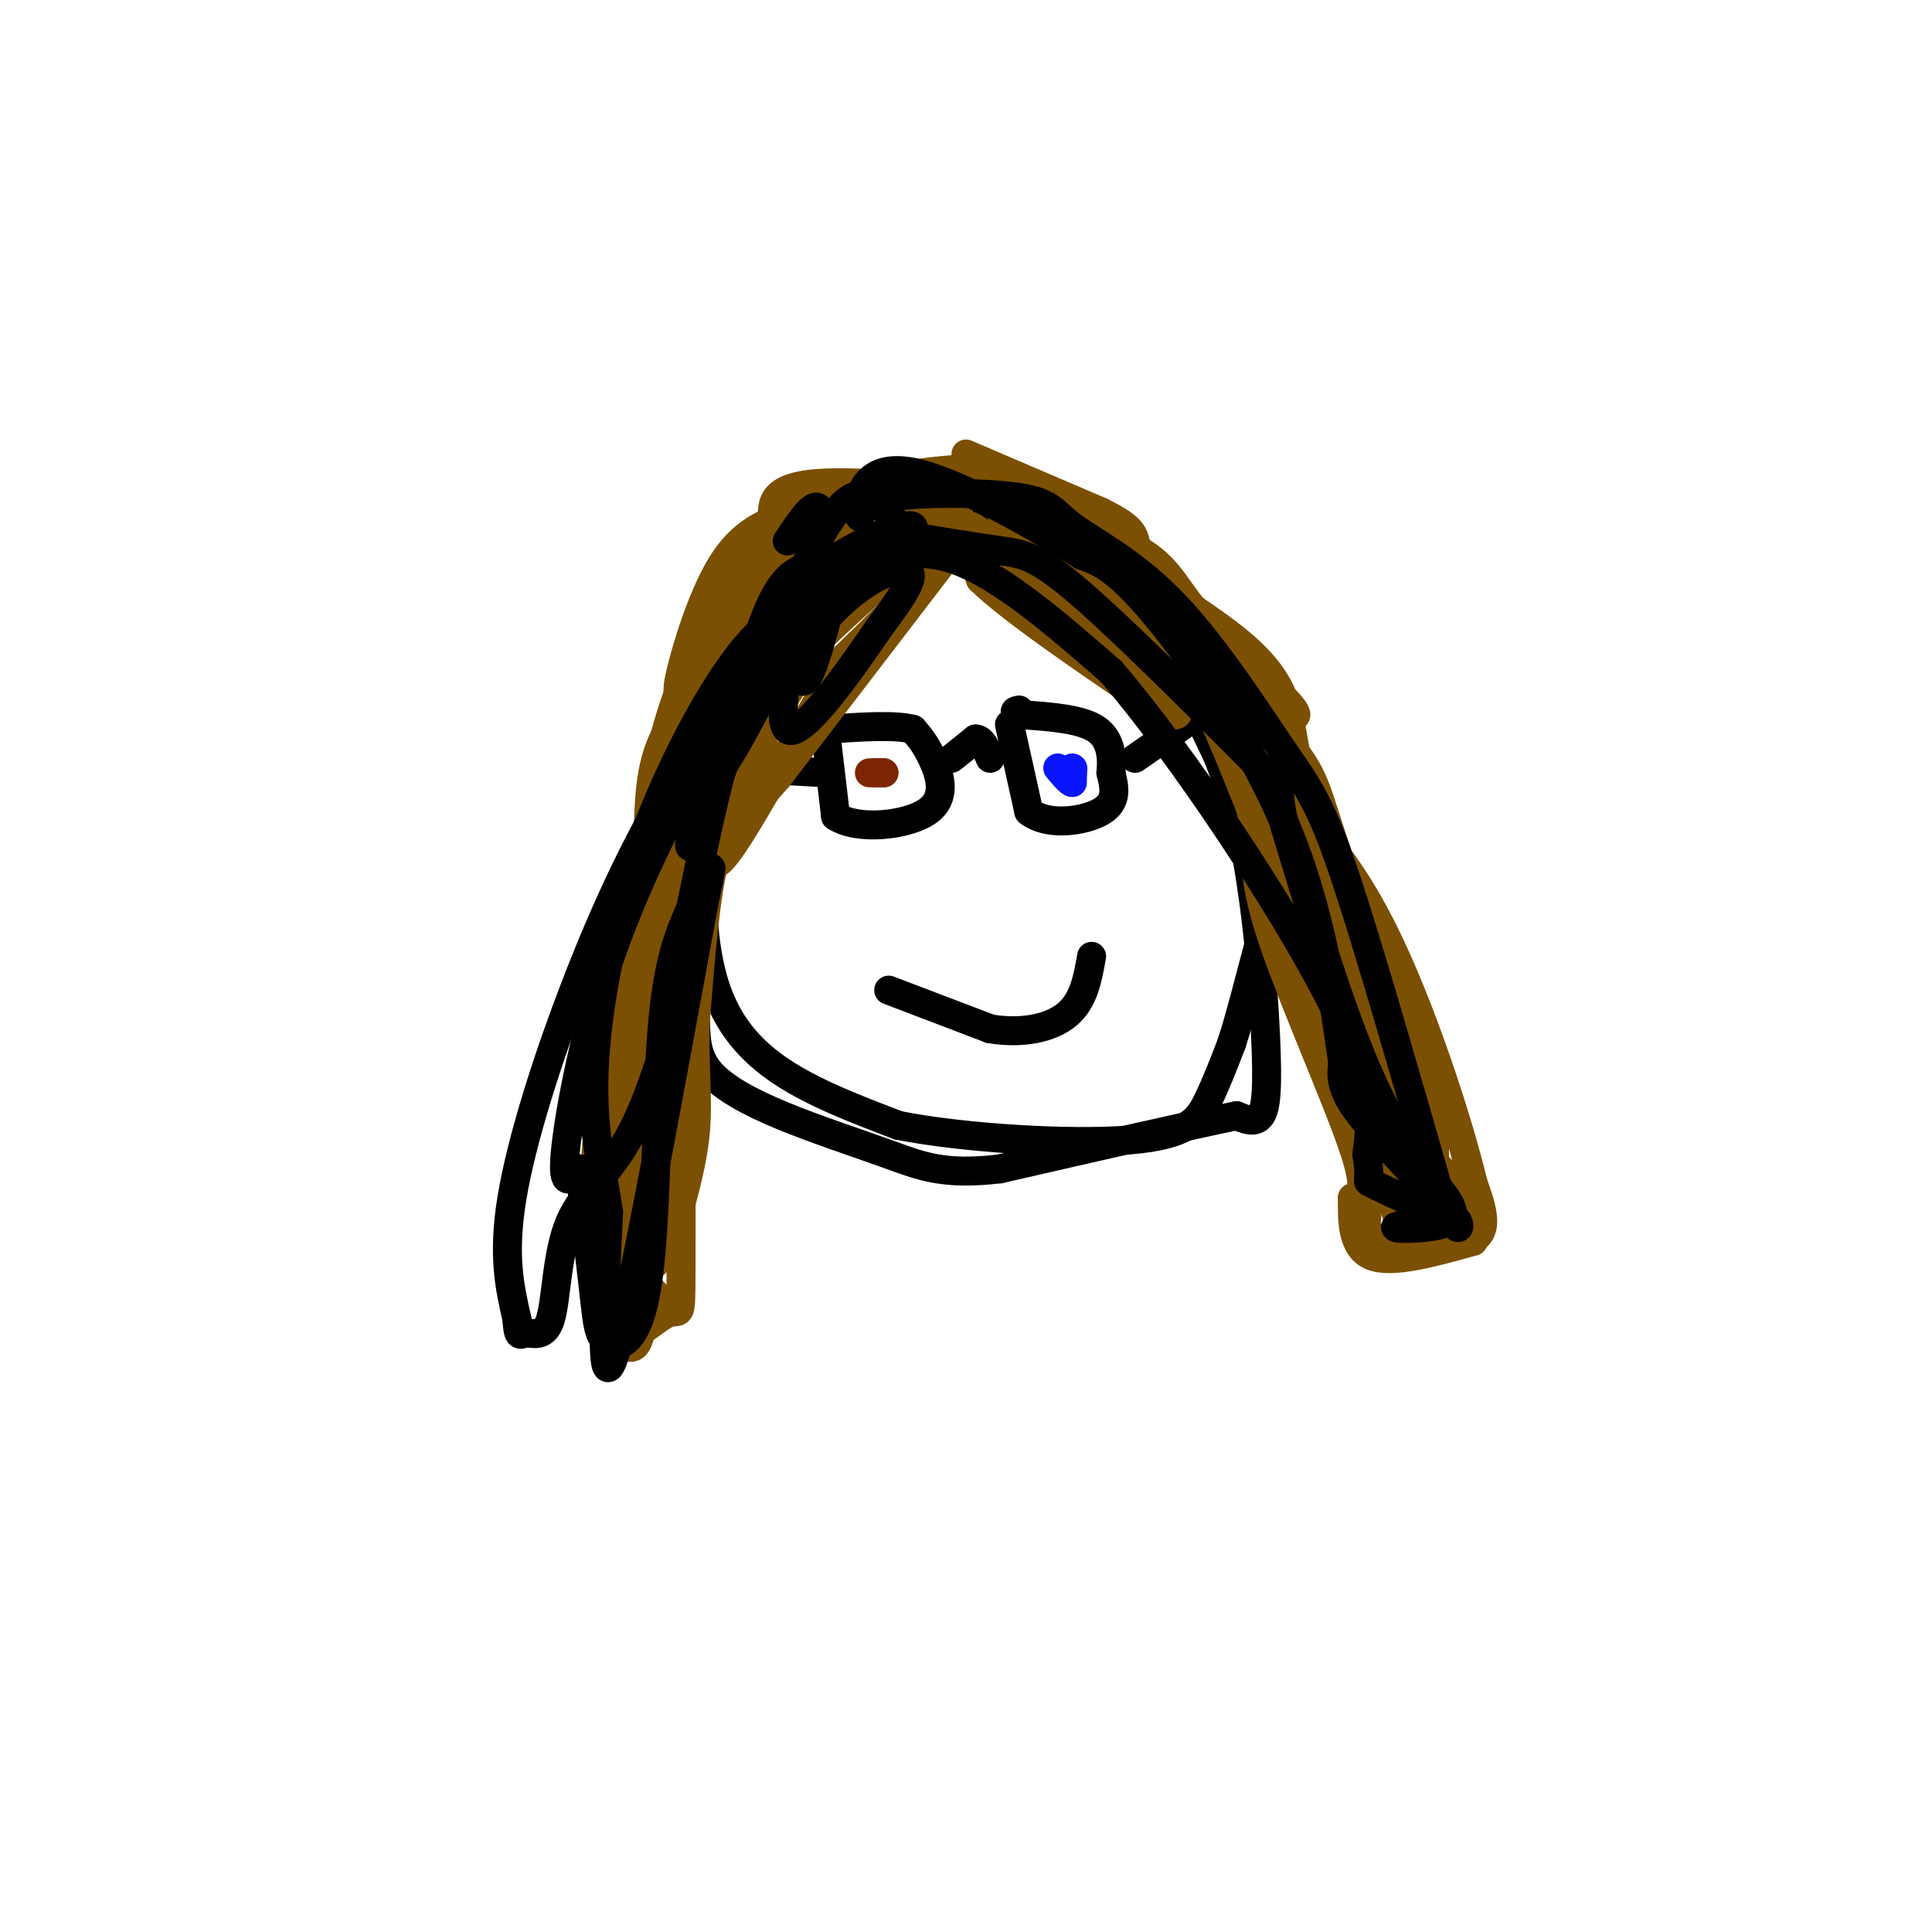 <svg viewBox='0 0 400 400' version='1.1' xmlns='http://www.w3.org/2000/svg' xmlns:xlink='http://www.w3.org/1999/xlink'><g fill='none' stroke='rgb(0,0,0)' stroke-width='6' stroke-linecap='round' stroke-linejoin='round'><path d='M189,103c-11.917,7.833 -23.833,15.667 -30,23c-6.167,7.333 -6.583,14.167 -7,21'/><path d='M152,147c-2.416,8.085 -4.957,17.796 -6,28c-1.043,10.204 -0.589,20.901 2,29c2.589,8.099 7.311,13.600 14,18c6.689,4.400 15.344,7.700 24,11'/><path d='M186,233c13.679,2.714 35.875,4.000 48,3c12.125,-1.000 14.179,-4.286 16,-8c1.821,-3.714 3.411,-7.857 5,-12'/><path d='M255,216c1.679,-5.119 3.375,-11.917 5,-18c1.625,-6.083 3.179,-11.452 0,-22c-3.179,-10.548 -11.089,-26.274 -19,-42'/><path d='M241,134c-7.089,-11.422 -15.311,-18.978 -22,-23c-6.689,-4.022 -11.844,-4.511 -17,-5'/><path d='M202,106c-5.356,-1.044 -10.244,-1.156 -11,-2c-0.756,-0.844 2.622,-2.422 6,-4'/><path d='M197,100c6.333,1.500 19.167,7.250 32,13'/><path d='M229,113c6.444,2.022 6.556,0.578 10,9c3.444,8.422 10.222,26.711 17,45'/><path d='M256,167c3.988,16.583 5.458,35.542 6,47c0.542,11.458 0.155,15.417 -1,17c-1.155,1.583 -3.077,0.792 -5,0'/><path d='M256,231c-9.000,1.833 -29.000,6.417 -49,11'/><path d='M207,242c-11.686,1.396 -16.400,-0.616 -23,-3c-6.600,-2.384 -15.085,-5.142 -22,-8c-6.915,-2.858 -12.262,-5.817 -15,-9c-2.738,-3.183 -2.869,-6.592 -3,-10'/><path d='M144,212c-1.000,-14.711 -2.000,-46.489 1,-67c3.000,-20.511 10.000,-29.756 17,-39'/><path d='M162,106c9.833,-6.500 25.917,-3.250 42,0'/><path d='M171,152c0.000,0.000 2.000,17.000 2,17'/><path d='M173,169c4.500,2.988 14.750,1.958 19,-1c4.250,-2.958 2.500,-7.845 1,-11c-1.500,-3.155 -2.750,-4.577 -4,-6'/><path d='M189,151c-3.667,-1.000 -10.833,-0.500 -18,0'/><path d='M209,150c0.000,0.000 4.000,18.000 4,18'/><path d='M213,168c3.867,3.156 11.533,2.044 15,0c3.467,-2.044 2.733,-5.022 2,-8'/><path d='M230,160c0.311,-3.111 0.089,-6.889 -3,-9c-3.089,-2.111 -9.044,-2.556 -15,-3'/><path d='M212,148c-2.667,-0.667 -1.833,-0.833 -1,-1'/><path d='M235,157c0.000,0.000 13.000,-9.000 13,-9'/><path d='M248,148c2.333,-1.500 1.667,-0.750 1,0'/><path d='M171,160c0.000,0.000 -18.000,-1.000 -18,-1'/><path d='M153,159c-3.833,-0.667 -4.417,-1.833 -5,-3'/><path d='M197,157c0.000,0.000 5.000,-4.000 5,-4'/><path d='M202,153c1.333,0.000 2.167,2.000 3,4'/><path d='M184,205c0.000,0.000 21.000,8.000 21,8'/><path d='M205,213c6.600,1.111 12.600,-0.111 16,-3c3.400,-2.889 4.200,-7.444 5,-12'/></g>
<g fill='none' stroke='rgb(124,80,2)' stroke-width='6' stroke-linecap='round' stroke-linejoin='round'><path d='M222,109c3.289,1.511 6.578,3.022 11,8c4.422,4.978 9.978,13.422 17,29c7.022,15.578 15.511,38.289 24,61'/><path d='M274,207c5.500,17.167 7.250,29.583 9,42'/><path d='M283,249c0.440,7.881 -2.958,6.583 1,7c3.958,0.417 15.274,2.548 20,1c4.726,-1.548 2.863,-6.774 1,-12'/><path d='M305,245c-2.911,-12.178 -10.689,-36.622 -19,-53c-8.311,-16.378 -17.156,-24.689 -26,-33'/><path d='M260,159c-6.833,-10.167 -10.917,-19.083 -15,-28'/><path d='M245,131c-4.778,-7.689 -9.222,-12.911 -15,-15c-5.778,-2.089 -12.889,-1.044 -20,0'/><path d='M210,116c-4.178,-1.111 -4.622,-3.889 -2,-2c2.622,1.889 8.311,8.444 14,15'/><path d='M222,129c7.200,5.267 18.200,10.933 22,13c3.800,2.067 0.400,0.533 -3,-1'/><path d='M241,141c-5.889,-5.578 -19.111,-19.022 -26,-25c-6.889,-5.978 -7.444,-4.489 -8,-3'/><path d='M207,113c-2.933,-1.844 -6.267,-4.956 -7,-4c-0.733,0.956 1.133,5.978 3,11'/><path d='M203,120c6.167,6.000 20.083,15.500 34,25'/><path d='M237,145c7.289,4.689 8.511,3.911 5,-2c-3.511,-5.911 -11.756,-16.956 -20,-28'/><path d='M222,115c-5.911,-4.889 -10.689,-3.111 -12,-2c-1.311,1.111 0.844,1.556 3,2'/><path d='M213,115c9.798,6.333 32.792,21.167 45,31c12.208,9.833 13.631,14.667 16,22c2.369,7.333 5.685,17.167 9,27'/><path d='M283,195c3.167,9.167 6.583,18.583 10,28'/><path d='M197,114c0.000,0.000 -36.000,47.000 -36,47'/><path d='M161,161c-8.311,9.622 -11.089,10.178 -13,17c-1.911,6.822 -2.956,19.911 -4,33'/><path d='M144,211c-0.400,9.267 0.600,15.933 0,23c-0.600,7.067 -2.800,14.533 -5,22'/><path d='M139,256c-1.893,3.786 -4.125,2.250 -6,-1c-1.875,-3.250 -3.393,-8.214 -2,-13c1.393,-4.786 5.696,-9.393 10,-14'/><path d='M141,228c1.667,-14.167 0.833,-42.583 0,-71'/><path d='M141,157c-0.357,-13.810 -1.250,-12.833 0,-18c1.250,-5.167 4.643,-16.476 9,-23c4.357,-6.524 9.679,-8.262 15,-10'/><path d='M165,106c7.500,-1.667 18.750,-0.833 30,0'/><path d='M195,106c-0.889,5.378 -18.111,18.822 -27,28c-8.889,9.178 -9.444,14.089 -10,19'/><path d='M158,153c-2.738,3.381 -4.583,2.333 -2,-3c2.583,-5.333 9.595,-14.952 15,-21c5.405,-6.048 9.202,-8.524 13,-11'/><path d='M184,118c5.333,-4.917 12.167,-11.708 14,-12c1.833,-0.292 -1.333,5.917 -6,12c-4.667,6.083 -10.833,12.042 -17,18'/><path d='M175,136c-7.833,12.000 -18.917,33.000 -24,40c-5.083,7.000 -4.167,0.000 -1,-8c3.167,-8.000 8.583,-17.000 14,-26'/><path d='M164,142c5.422,-9.289 11.978,-19.511 11,-24c-0.978,-4.489 -9.489,-3.244 -18,-2'/><path d='M157,116c-3.917,-0.369 -4.708,-0.292 -4,1c0.708,1.292 2.917,3.798 0,15c-2.917,11.202 -10.958,31.101 -19,51'/><path d='M134,183c-4.778,20.867 -7.222,47.533 -8,64c-0.778,16.467 0.111,22.733 1,29'/><path d='M127,276c2.464,3.381 8.125,-2.667 11,-4c2.875,-1.333 2.964,2.048 3,-8c0.036,-10.048 0.018,-33.524 0,-57'/><path d='M141,207c0.714,-16.369 2.500,-28.792 0,-27c-2.500,1.792 -9.286,17.798 -13,31c-3.714,13.202 -4.357,23.601 -5,34'/><path d='M123,245c-1.044,9.422 -1.156,15.978 0,21c1.156,5.022 3.578,8.511 6,12'/><path d='M129,278c1.911,2.044 3.689,1.156 4,-6c0.311,-7.156 -0.844,-20.578 -2,-34'/><path d='M131,238c0.060,-7.726 1.208,-10.042 0,-3c-1.208,7.042 -4.774,23.440 -5,31c-0.226,7.560 2.887,6.280 6,5'/><path d='M132,271c1.733,-12.200 3.067,-45.200 3,-52c-0.067,-6.800 -1.533,12.600 -3,32'/><path d='M132,251c0.289,8.267 2.511,12.933 4,10c1.489,-2.933 2.244,-13.467 3,-24'/><path d='M139,237c0.684,-11.455 0.895,-28.091 4,-44c3.105,-15.909 9.105,-31.091 12,-36c2.895,-4.909 2.684,0.455 0,7c-2.684,6.545 -7.842,14.273 -13,22'/><path d='M142,186c-3.223,14.214 -4.781,38.748 -6,48c-1.219,9.252 -2.097,3.222 -3,0c-0.903,-3.222 -1.829,-3.635 -2,-9c-0.171,-5.365 0.415,-15.683 1,-26'/><path d='M132,199c4.786,-20.631 16.250,-59.208 21,-75c4.750,-15.792 2.786,-8.798 3,-6c0.214,2.798 2.607,1.399 5,0'/><path d='M161,118c-1.820,2.864 -8.869,10.026 -12,16c-3.131,5.974 -2.343,10.762 0,7c2.343,-3.762 6.241,-16.075 10,-22c3.759,-5.925 7.380,-5.463 11,-5'/><path d='M170,114c-2.378,7.756 -13.822,29.644 -16,34c-2.178,4.356 4.911,-8.822 12,-22'/><path d='M166,126c5.833,-6.333 14.417,-11.167 23,-16'/><path d='M189,110c1.440,-3.560 -6.458,-4.458 -12,-3c-5.542,1.458 -8.726,5.274 -11,10c-2.274,4.726 -3.637,10.363 -5,16'/><path d='M161,133c-3.711,10.044 -10.489,27.156 -14,39c-3.511,11.844 -3.756,18.422 -4,25'/><path d='M143,197c-1.644,7.756 -3.756,14.644 -5,16c-1.244,1.356 -1.622,-2.822 -2,-7'/><path d='M136,206c0.756,-7.800 3.644,-23.800 7,-36c3.356,-12.200 7.178,-20.600 11,-29'/><path d='M154,141c2.321,-6.095 2.625,-6.833 2,-8c-0.625,-1.167 -2.179,-2.762 -5,2c-2.821,4.762 -6.911,15.881 -11,27'/><path d='M140,162c-2.762,8.929 -4.167,17.750 -5,17c-0.833,-0.750 -1.095,-11.071 0,-18c1.095,-6.929 3.548,-10.464 6,-14'/><path d='M141,147c1.536,-4.702 2.375,-9.458 1,-7c-1.375,2.458 -4.964,12.131 -7,25c-2.036,12.869 -2.518,28.935 -3,45'/><path d='M132,210c-0.500,15.833 -0.250,32.917 0,50'/><path d='M131,265c0.000,0.000 7.000,6.000 7,6'/><path d='M138,271c0.500,0.167 -1.750,-2.417 -4,-5'/><path d='M200,94c0.000,0.000 28.000,12.000 28,12'/><path d='M228,106c5.853,2.922 6.486,4.226 7,6c0.514,1.774 0.907,4.016 -3,2c-3.907,-2.016 -12.116,-8.290 -17,-11c-4.884,-2.710 -6.442,-1.855 -8,-1'/><path d='M207,102c-5.733,-0.733 -16.067,-2.067 -18,-3c-1.933,-0.933 4.533,-1.467 11,-2'/><path d='M200,97c6.726,1.036 18.042,4.625 12,5c-6.042,0.375 -29.440,-2.464 -41,-2c-11.560,0.464 -11.280,4.232 -11,8'/><path d='M160,108c-3.571,2.452 -7.000,4.583 1,4c8.000,-0.583 27.429,-3.881 31,-5c3.571,-1.119 -8.714,-0.060 -21,1'/><path d='M171,108c-6.592,1.153 -12.571,3.536 -8,4c4.571,0.464 19.692,-0.990 19,-1c-0.692,-0.010 -17.198,1.426 -24,3c-6.802,1.574 -3.901,3.287 -1,5'/><path d='M157,119c-2.212,1.858 -7.242,4.003 -10,8c-2.758,3.997 -3.242,9.845 -2,9c1.242,-0.845 4.212,-8.384 8,-12c3.788,-3.616 8.394,-3.308 13,-3'/><path d='M174,121c0.000,0.000 30.000,-8.000 30,-8'/><path d='M204,113c5.778,-1.556 5.222,-1.444 6,0c0.778,1.444 2.889,4.222 5,7'/><path d='M216,120c0.000,0.000 32.000,23.000 32,23'/><path d='M248,143c6.833,6.667 7.917,11.833 9,17'/><path d='M257,160c2.000,5.500 2.500,10.750 3,16'/><path d='M260,174c-0.089,4.978 -0.178,9.956 4,22c4.178,12.044 12.622,31.156 16,41c3.378,9.844 1.689,10.422 0,11'/><path d='M280,248c-0.044,4.511 -0.156,10.289 4,12c4.156,1.711 12.578,-0.644 21,-3'/><path d='M305,257c0.410,-4.694 -9.065,-14.928 -14,-26c-4.935,-11.072 -5.329,-22.981 -5,-23c0.329,-0.019 1.380,11.852 4,20c2.620,8.148 6.810,12.574 11,17'/><path d='M301,245c2.431,3.527 3.008,3.846 2,4c-1.008,0.154 -3.600,0.144 -6,-5c-2.400,-5.144 -4.608,-15.424 -6,-18c-1.392,-2.576 -1.969,2.550 -1,7c0.969,4.450 3.485,8.225 6,12'/><path d='M296,245c1.155,5.214 1.042,12.250 1,6c-0.042,-6.250 -0.012,-25.786 0,-29c0.012,-3.214 0.006,9.893 0,23'/><path d='M297,245c0.207,3.651 0.726,1.278 0,3c-0.726,1.722 -2.695,7.541 -6,0c-3.305,-7.541 -7.944,-28.440 -9,-33c-1.056,-4.560 1.472,7.220 4,19'/><path d='M286,234c2.356,10.333 6.244,26.667 3,17c-3.244,-9.667 -13.622,-45.333 -24,-81'/><path d='M265,170c-3.667,-10.857 -0.833,2.500 5,16c5.833,13.500 14.667,27.143 14,22c-0.667,-5.143 -10.833,-29.071 -21,-53'/><path d='M263,155c-4.929,-13.583 -6.750,-21.042 -6,-16c0.750,5.042 4.071,22.583 9,35c4.929,12.417 11.464,19.708 18,27'/><path d='M284,201c4.893,7.823 8.126,13.880 5,8c-3.126,-5.880 -12.611,-23.699 -17,-37c-4.389,-13.301 -3.683,-22.086 -7,-29c-3.317,-6.914 -10.659,-11.957 -18,-17'/><path d='M247,126c-4.190,-5.131 -5.667,-9.458 -13,-13c-7.333,-3.542 -20.524,-6.298 -25,-7c-4.476,-0.702 -0.238,0.649 4,2'/><path d='M213,108c2.508,0.379 6.777,0.325 9,2c2.223,1.675 2.400,5.078 11,13c8.600,7.922 25.623,20.364 32,24c6.377,3.636 2.108,-1.532 -1,-4c-3.108,-2.468 -5.054,-2.234 -7,-2'/><path d='M257,141c-10.067,-6.089 -31.733,-20.311 -42,-26c-10.267,-5.689 -9.133,-2.844 -8,0'/><path d='M207,115c4.167,2.333 18.583,8.167 33,14'/></g>
<g fill='none' stroke='rgb(10,20,253)' stroke-width='6' stroke-linecap='round' stroke-linejoin='round'><path d='M222,159c0.000,0.000 0.100,0.100 0.1,0.1'/><path d='M222.1,159.1c0.000,0.500 -0.050,1.700 -0.1,2.9'/><path d='M222,162c-0.517,-0.017 -1.758,-1.508 -3,-3'/></g>
<g fill='none' stroke='rgb(125,37,2)' stroke-width='6' stroke-linecap='round' stroke-linejoin='round'><path d='M180,160c0.000,0.000 3.000,0.000 3,0'/><path d='M183,160c0.167,0.000 -0.917,0.000 -2,0'/></g>
<g fill='none' stroke='rgb(0,0,0)' stroke-width='6' stroke-linecap='round' stroke-linejoin='round'><path d='M172,125c-2.222,8.444 -4.444,16.889 -6,16c-1.556,-0.889 -2.444,-11.111 -1,-17c1.444,-5.889 5.222,-7.444 9,-9'/><path d='M174,115c5.239,-3.290 13.837,-7.016 15,-6c1.163,1.016 -5.110,6.774 -11,8c-5.890,1.226 -11.397,-2.078 -16,4c-4.603,6.078 -8.301,21.539 -12,37'/><path d='M150,158c3.104,-3.836 16.863,-31.925 22,-40c5.137,-8.075 1.652,3.864 -4,12c-5.652,8.136 -13.472,12.467 -18,17c-4.528,4.533 -5.764,9.266 -7,14'/><path d='M143,161c-4.357,8.417 -11.750,22.458 -17,38c-5.250,15.542 -8.357,32.583 -9,40c-0.643,7.417 1.179,5.208 3,3'/><path d='M120,242c0.000,0.000 3.000,26.000 3,26'/><path d='M123,268c0.687,6.268 0.906,8.938 3,10c2.094,1.062 6.064,0.517 8,-12c1.936,-12.517 1.839,-37.005 3,-52c1.161,-14.995 3.581,-20.498 6,-26'/><path d='M143,188c2.622,-12.533 6.178,-30.867 11,-43c4.822,-12.133 10.911,-18.067 17,-24'/><path d='M171,121c-1.970,1.219 -15.394,16.265 -26,32c-10.606,15.735 -18.394,32.159 -25,49c-6.606,16.841 -12.030,34.097 -14,46c-1.970,11.903 -0.485,18.451 1,25'/><path d='M107,273c0.325,4.451 0.637,3.079 2,3c1.363,-0.079 3.778,1.133 5,-3c1.222,-4.133 1.252,-13.613 4,-20c2.748,-6.387 8.214,-9.682 13,-19c4.786,-9.318 8.893,-24.659 13,-40'/><path d='M144,194c3.226,-12.369 4.792,-23.292 1,-3c-3.792,20.292 -12.940,71.798 -17,87c-4.060,15.202 -3.030,-5.899 -2,-27'/><path d='M126,251c-1.266,-8.614 -3.432,-16.649 -3,-29c0.432,-12.351 3.463,-29.018 9,-45c5.537,-15.982 13.582,-31.281 20,-40c6.418,-8.719 11.209,-10.860 16,-13'/><path d='M168,124c3.643,-2.976 4.750,-3.917 9,-6c4.250,-2.083 11.643,-5.310 21,-2c9.357,3.310 20.679,13.155 32,23'/><path d='M230,139c14.622,17.000 35.178,48.000 45,67c9.822,19.000 8.911,26.000 8,33'/><path d='M283,239c1.008,6.232 -0.473,5.314 1,6c1.473,0.686 5.900,2.978 9,4c3.100,1.022 4.873,0.775 2,-3c-2.873,-3.775 -10.392,-11.079 -14,-16c-3.608,-4.921 -3.304,-7.461 -3,-10'/><path d='M278,220c-1.464,-9.583 -3.625,-28.542 -11,-47c-7.375,-18.458 -19.964,-36.417 -28,-46c-8.036,-9.583 -11.518,-10.792 -15,-12'/><path d='M224,115c-9.298,-5.952 -25.042,-14.833 -34,-17c-8.958,-2.167 -11.131,2.381 -12,5c-0.869,2.619 -0.435,3.310 0,4'/><path d='M178,107c-0.166,-0.226 -0.580,-2.793 6,-4c6.580,-1.207 20.156,-1.056 27,0c6.844,1.056 6.958,3.015 11,6c4.042,2.985 12.012,6.996 20,15c7.988,8.004 15.994,20.002 24,32'/><path d='M266,156c5.778,8.133 8.222,12.467 13,27c4.778,14.533 11.889,39.267 19,64'/><path d='M298,247c4.156,10.978 5.044,6.422 3,5c-2.044,-1.422 -7.022,0.289 -12,2'/><path d='M289,254c-0.692,0.421 3.577,0.474 7,0c3.423,-0.474 5.998,-1.474 4,-5c-1.998,-3.526 -8.571,-9.579 -15,-23c-6.429,-13.421 -12.715,-34.211 -19,-55'/><path d='M266,171c-2.404,-9.542 1.088,-5.898 -6,-13c-7.088,-7.102 -24.754,-24.951 -35,-34c-10.246,-9.049 -13.070,-9.300 -18,-10c-4.930,-0.700 -11.965,-1.850 -19,-3'/><path d='M188,111c-5.207,-4.812 -8.726,-15.341 -17,-2c-8.274,13.341 -21.305,50.553 -26,62c-4.695,11.447 -1.056,-2.872 2,-11c3.056,-8.128 5.528,-10.064 8,-12'/><path d='M155,148c4.577,-6.335 12.021,-16.172 18,-22c5.979,-5.828 10.494,-7.646 13,-8c2.506,-0.354 3.002,0.756 2,3c-1.002,2.244 -3.501,5.622 -6,9'/><path d='M182,130c-5.467,7.978 -16.133,23.422 -19,21c-2.867,-2.422 2.067,-22.711 7,-43'/><path d='M170,108c0.000,-6.500 -3.500,-1.250 -7,4'/></g>
</svg>
